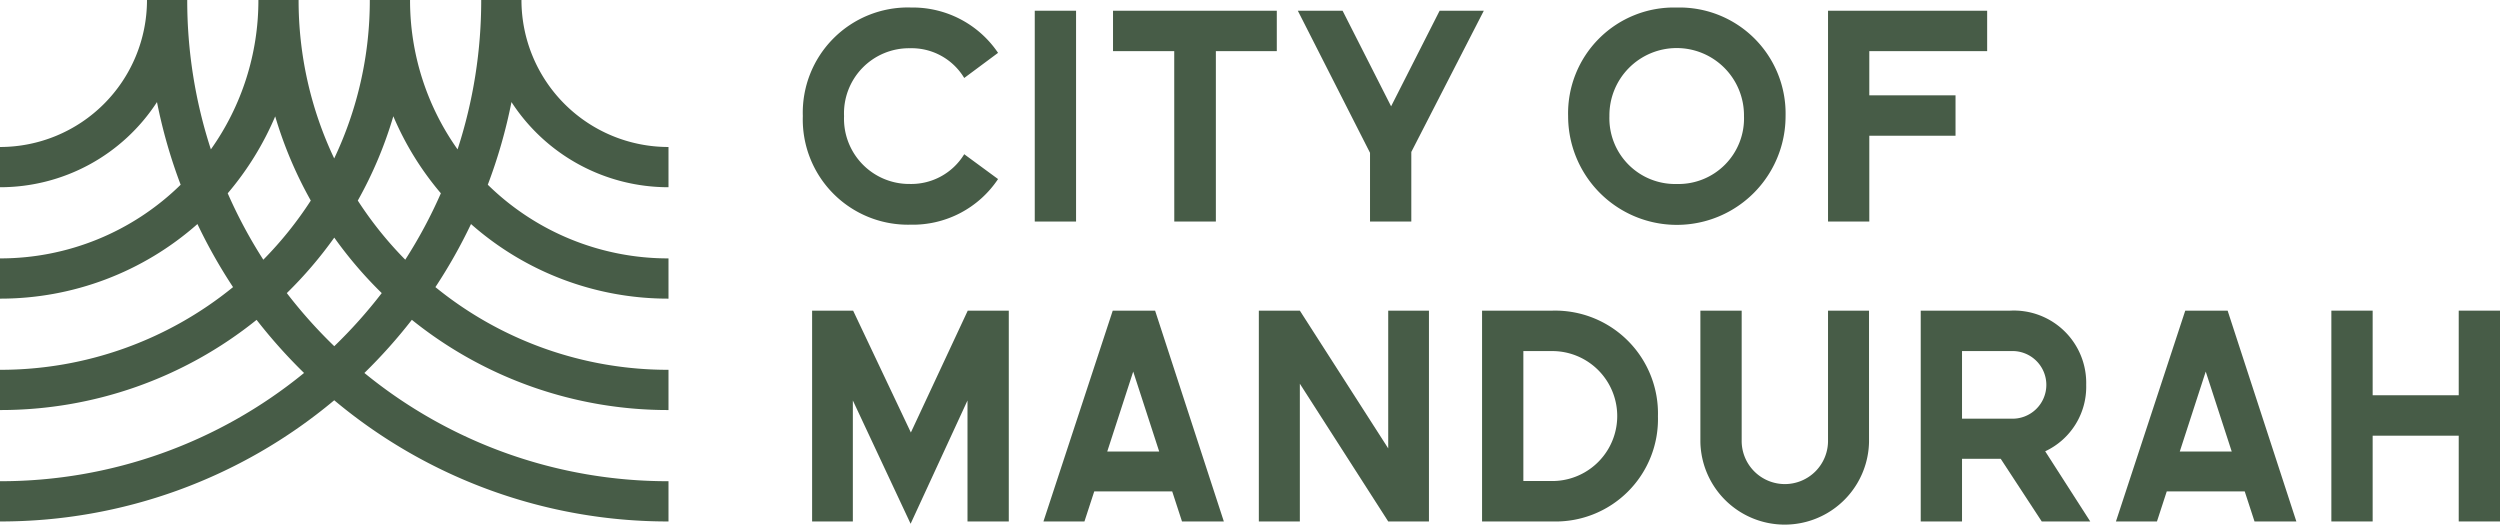 <?xml version="1.0" encoding="utf-8"?><svg xmlns="http://www.w3.org/2000/svg" width="280.856" height="58.939" viewBox="0 0 280.856 58.939"><path d="M75.1,21.034V16.513A16.513,16.513,0,0,1,58.582,0H54.061a54.018,54.018,0,0,1-2.656,16.781A28.9,28.9,0,0,1,46.066,0H41.545a41.383,41.383,0,0,1-4,17.8,41.382,41.382,0,0,1-4-17.8H29.029A28.9,28.9,0,0,1,23.69,16.781,54.018,54.018,0,0,1,21.034,0H16.513A16.513,16.513,0,0,1,0,16.513v4.521a21.016,21.016,0,0,0,17.636-9.568,58.137,58.137,0,0,0,2.66,9.287A28.933,28.933,0,0,1,0,29.029V33.55a33.42,33.42,0,0,0,22.181-8.381,58.49,58.49,0,0,0,4,7.086A41.372,41.372,0,0,1,0,41.545v4.52A45.871,45.871,0,0,0,28.826,35.933,58.911,58.911,0,0,0,34.158,41.9,53.837,53.837,0,0,1,0,54.061v4.521A58.344,58.344,0,0,0,37.548,44.967,58.344,58.344,0,0,0,75.1,58.582V54.061A53.836,53.836,0,0,1,40.937,41.9a58.922,58.922,0,0,0,5.332-5.971A45.871,45.871,0,0,0,75.1,46.065v-4.52a41.372,41.372,0,0,1-26.186-9.29,58.491,58.491,0,0,0,4-7.086A33.42,33.42,0,0,0,75.1,33.55V29.029a28.932,28.932,0,0,1-20.3-8.277,58.146,58.146,0,0,0,2.66-9.287A21.016,21.016,0,0,0,75.1,21.034Zm-30.91-7.967a33.55,33.55,0,0,0,5.338,8.648,53.938,53.938,0,0,1-4,7.461,41.741,41.741,0,0,1-5.333-6.643A45.784,45.784,0,0,0,44.185,13.067Zm-13.275,0a45.789,45.789,0,0,0,4,9.467,41.741,41.741,0,0,1-5.333,6.643,53.937,53.937,0,0,1-4-7.461,33.548,33.548,0,0,0,5.337-8.648Zm6.638,25.827a54.37,54.37,0,0,1-5.332-5.967,46.309,46.309,0,0,0,5.332-6.234,46.31,46.31,0,0,0,5.333,6.234,54.382,54.382,0,0,1-5.333,5.967Z" transform="translate(0 0)" fill="#475c47"/><path d="M884.941,8.21A11.564,11.564,0,0,1,894.8,13.3l-3.8,2.823a6.89,6.89,0,0,0-6.1-3.342,7.309,7.309,0,0,0-7.4,7.624,7.327,7.327,0,0,0,7.4,7.624,6.965,6.965,0,0,0,6.1-3.342l3.8,2.791a11.512,11.512,0,0,1-9.863,5.125,11.819,11.819,0,0,1-12.069-12.2,11.819,11.819,0,0,1,12.069-12.2" transform="translate(-782.677 -7.362)" fill="#475c47"/><rect width="4.64" height="23.683" transform="translate(116.247 1.205)" fill="#475c47"/><path d="M1216.948,16.2h-6.877V11.661h18.4V16.2h-6.846V35.344h-4.672Z" transform="translate(-1085.032 -10.456)" fill="#475c47"/><path d="M1419.111,27.629,1411,11.667h5.028l5.451,10.739,5.45-10.739h4.964l-8.144,15.864V35.35h-4.639Z" transform="translate(-1265.199 -10.461)" fill="#475c47"/><path d="M1717.068,28.032a7.365,7.365,0,0,0,7.559-7.624,7.56,7.56,0,1,0-15.119,0,7.384,7.384,0,0,0,7.56,7.624m0-19.822a11.913,11.913,0,0,1,12.23,12.2,12.214,12.214,0,0,1-24.428,0,11.886,11.886,0,0,1,12.2-12.2" transform="translate(-1528.703 -7.362)" fill="#475c47"/><path d="M1987.44,11.663h17.877v4.542h-13.24v4.964h9.687V25.71h-9.687v9.636h-4.637Z" transform="translate(-1782.075 -10.458)" fill="#475c47"/><path d="M900.409,337.734l-6.391,13.691-6.487-13.691h-4.608v23.683H887.5V347.825l6.489,13.853,6.391-13.853v13.593h4.639V337.734Z" transform="translate(-791.689 -302.836)" fill="#475c47"/><path d="M1144.5,344.58l2.92,8.986h-5.839Zm-2.3-6.846-7.785,23.683h4.606l1.1-3.374h8.759l1.1,3.374h4.7l-7.722-23.683Z" transform="translate(-1017.192 -302.836)" fill="#475c47"/><path d="M1383.155,337.734v15.475l-9.928-15.475h-4.607v23.683h4.607V345.942l9.928,15.475h4.576V337.734Z" transform="translate(-1227.199 -302.836)" fill="#475c47"/><path d="M1615.948,356.873h3.245a7.3,7.3,0,0,0,0-14.6h-3.245Zm15.119-7.268a11.5,11.5,0,0,1-11.842,11.809h-7.917V337.731h7.917a11.555,11.555,0,0,1,11.842,11.874" transform="translate(-1444.81 -302.833)" fill="#475c47"/><path d="M1867.615,352.5a9.475,9.475,0,0,1-18.946,0V337.743h4.639v14.534a4.851,4.851,0,1,0,9.7,0V337.743h4.606Z" transform="translate(-1657.644 -302.844)" fill="#475c47"/><path d="M2092.86,349.866h5.483a3.8,3.8,0,1,0,.032-7.592h-5.515Zm4.347,4.509h-4.347v7.04h-4.639V337.731h10.057a8.129,8.129,0,0,1,8.532,8.338,7.991,7.991,0,0,1-4.606,7.463l5.061,7.883h-5.45Z" transform="translate(-1872.442 -302.833)" fill="#475c47"/><path d="M2310.55,344.58l2.922,8.986h-5.839Zm-2.3-6.846-7.787,23.683h4.608l1.1-3.374h8.76l1.1,3.374h4.7l-7.722-23.683Z" transform="translate(-2062.753 -302.836)" fill="#475c47"/><path d="M2548.978,337.734v9.506h-9.669v-9.506h-4.639v23.683h4.639v-9.635h9.669v9.635h4.637V337.734Z" transform="translate(-2272.759 -302.836)" fill="#475c47"/></svg>